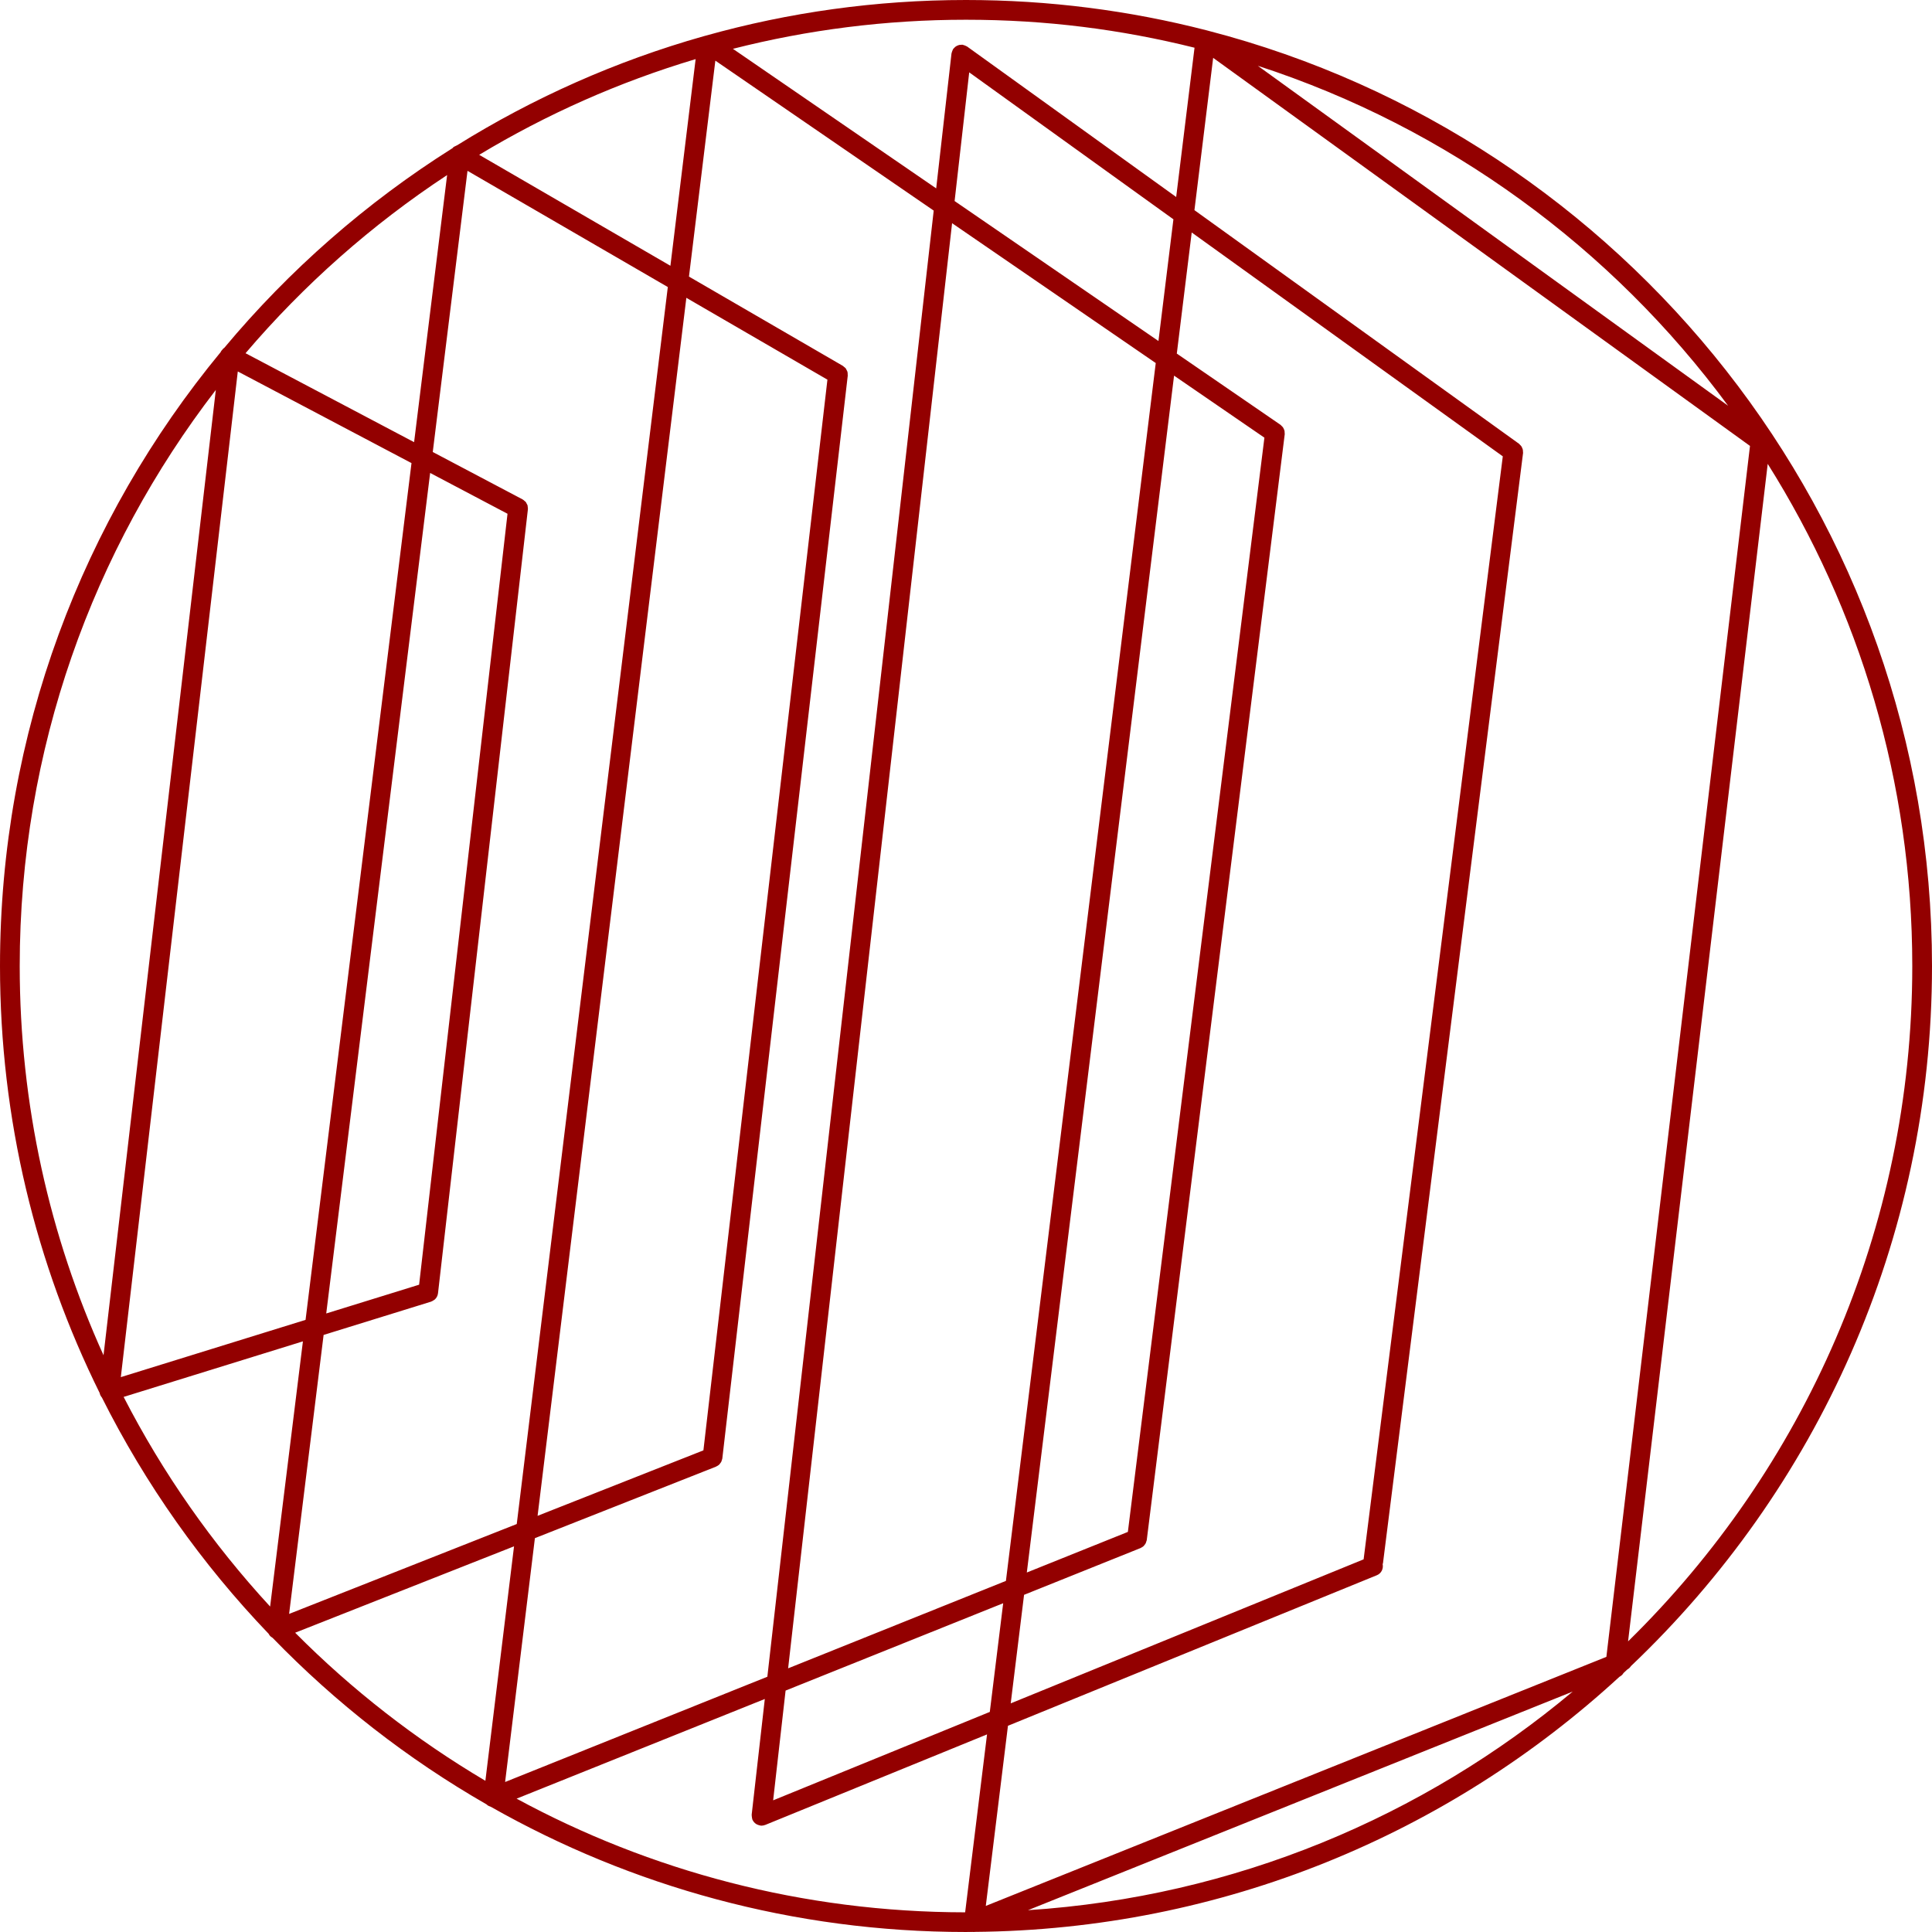 <?xml version="1.0" encoding="UTF-8"?>
<svg id="Layer_2" data-name="Layer 2" xmlns="http://www.w3.org/2000/svg" viewBox="0 0 951.4 951.4">
  <defs>
    <style>
      .cls-1 {
        fill: #930000;
      }
    </style>
  </defs>
  <g id="Layer_1-2" data-name="Layer 1">
    <path class="cls-1" d="M595.01,15.15c-.2-.06-.38-.12-.58-.15-.02,0-.04,0-.06-.02-.07,0-.12-.05-.19-.06-.02,0-.04,0-.05,0-37.88-9.74-77.57-14.92-118.44-14.92-44.42,0-87.43,6.13-128.24,17.58-.32.06-.62.13-.92.25-43.3,12.23-84.1,30.47-121.47,53.73-.01,0-.03,0-.04.02-.3.09-.55.27-.83.4-.29.14-.59.24-.85.44-.18.14-.3.35-.47.52-42.47,26.75-80.44,60.03-112.49,98.43-.1.07-.22.1-.32.18-.2.16-.34.4-.51.6-.25.28-.52.53-.71.86,0,.02-.03.03-.05.06-.05.09-.04.18-.08.27C40.83,255.58,0,360.96,0,475.7c0,75.48,17.7,146.9,49.13,210.37.02.1.01.22.04.32,0,.02,0,.03,0,.04.18.56.45,1.05.79,1.5.06.08.13.14.19.21,21.5,42.89,49.28,82.11,82.15,116.42.09.17.18.34.29.5.06.08.09.16.14.24.35.45.79.81,1.26,1.1.08.05.15.09.23.13,31.03,32.02,66.49,59.71,105.41,82.05.24.23.48.45.76.61.12.08.26.12.39.19.3.15.61.28.93.37,69.13,39.22,148.98,61.65,233.98,61.65.88,0,1.74-.03,2.63-.04.08,0,.14.04.22.04.07,0,.13-.04.2-.04.1,0,.21,0,.32,0,.18.02.35.04.53.04.08,0,.15-.04.23-.05,122.36-1.04,233.84-48.5,317.65-125.61.83-.43,1.55-1.05,2.02-1.88.62-.58,1.25-1.16,1.86-1.73.76-.41,1.36-.98,1.79-1.67,91.27-86.73,148.26-209.21,148.26-344.75,0-221.12-151.65-407.47-356.39-460.55ZM851,199.81l-231.58-167.4c93.63,30.43,174.35,89.75,231.58,167.4ZM206.4,632.64l-45.75,14.17,51.17-413.91,38.1,20.1-43.53,379.64ZM150.48,649.96l-90.98,28.2,57.6-495.24,85.54,45.13-52.17,421.92ZM149.17,660.53l-16.15,130.6c-28.44-30.87-52.79-65.57-72.14-103.23l88.29-27.36ZM159.35,657.38l52.95-16.4s.09-.06.13-.08c.43-.14.8-.38,1.17-.64.14-.09.3-.15.44-.27.89-.77,1.51-1.85,1.65-3.11l44.27-386.08s0-.05,0-.07c.04-.41-.04-.8-.1-1.19-.03-.23,0-.47-.08-.69-.09-.3-.28-.55-.43-.83-.14-.27-.24-.57-.43-.81-.15-.18-.37-.3-.55-.46-.29-.27-.55-.55-.91-.74-.02-.02-.03-.04-.06-.05l-44.29-23.38,17.11-138.45,98.64,57.22-74.39,609.15-112.1,44.26,16.99-137.39ZM235.97,76.24c33.09-19.93,68.85-35.86,106.59-47.13l-12.42,101.77-94.17-54.64ZM337.99,146.66l69.47,40.3-61.07,527.26-81.66,32.24,73.26-599.8ZM352.61,722.21s.02,0,.03,0h.02c.05-.03.08-.08.13-.09.52-.23.99-.52,1.39-.9.17-.16.27-.36.42-.54.23-.28.46-.57.62-.91.12-.25.17-.51.25-.79.07-.25.2-.46.23-.73l61.77-533.25s0,0,0-.02v-.04c.02-.17-.04-.32-.03-.49,0-.46,0-.93-.12-1.37-.08-.3-.26-.56-.4-.83-.14-.28-.24-.58-.43-.83-.26-.33-.61-.58-.94-.83-.16-.12-.27-.29-.45-.4l-75.82-43.99,12.99-106.34,107.53,73.84-81.92,721.99-129.14,51.84,14.67-120.08,89.21-35.22ZM477.28,35.63l100.56,72.37-7.37,59.93-100.38-68.93,7.19-63.36ZM671.48,767.9l-173.76,70.91,6.57-53.45,57.31-23.01h.02l.07-.03c.09-.05.16-.12.26-.17.45-.22.87-.47,1.23-.81.18-.17.29-.37.45-.56.23-.28.45-.56.6-.89.12-.25.18-.51.26-.79.07-.23.19-.44.22-.69l67.95-544.62c.03-.23-.05-.44-.05-.66,0-.35,0-.69-.08-1.03-.07-.3-.21-.57-.33-.85-.13-.28-.24-.57-.43-.82-.2-.28-.45-.5-.71-.74-.17-.15-.28-.35-.47-.48l-51.08-35.09,7.34-59.64,153.19,110.24-68.54,543.19ZM487.42,843.02l-106.69,43.54,6.13-54.05,107.15-43.01-6.59,53.52ZM555.41,754.38l-49.76,19.99,72.51-589.39,44.49,30.55-67.24,538.86ZM569.14,178.78l-73.78,599.72-107.25,43.06L468.85,109.91l100.29,68.87ZM376.63,836.62l-6.47,56.99c0,.09.02.15.02.24-.02.32.04.63.09.97.04.32.07.64.18.95.03.08,0,.15.04.23.15.37.37.69.6,1,.05.07.08.14.13.21.36.45.8.81,1.28,1.09.13.08.27.12.4.19.41.19.82.33,1.27.41.09.02.17.08.27.09.18.03.37.04.55.04h0c.63,0,1.23-.13,1.78-.35.02,0,.03,0,.05,0l109.24-44.59-10.78,87.62c-79.89-.07-155.13-20.35-220.89-55.98l122.24-49.08ZM485.45,938.54l10.91-88.69,181.69-74.15c2.19-.9,3.28-3.21,2.83-5.46.04-.17.14-.31.16-.48l68.98-546.69c.03-.23-.05-.44-.05-.65,0-.34,0-.66-.08-1-.07-.31-.19-.58-.32-.87-.12-.28-.23-.55-.41-.81-.2-.28-.44-.5-.69-.74-.16-.15-.26-.34-.44-.47l-159.84-115.04,9.22-75,264.36,191.1-70.72,596.32-305.59,122.64ZM774.46,833.01c-73.64,61.67-166.54,101.04-268.24,107.65l268.24-107.65ZM588.24,23.47l-9.04,73.54-102.97-74.11c-.08-.05-.16-.06-.24-.1-.27-.18-.58-.28-.88-.4-.31-.12-.6-.25-.92-.29-.09-.02-.16-.08-.25-.09-.25-.03-.47.05-.71.06-.28,0-.56,0-.83.06-.42.09-.79.24-1.16.43-.18.1-.35.16-.51.27-.36.25-.65.54-.94.87-.1.11-.24.18-.34.31-.04.06-.05.13-.09.19-.19.3-.31.64-.44.98-.11.28-.23.57-.27.86-.02.1-.08.16-.09.26l-7.54,66.46-100.1-68.73c36.73-9.34,75.17-14.32,114.76-14.32s76.49,4.8,112.54,13.77ZM220.18,86.21l-16.26,131.53-83.01-43.8c28.72-33.71,62.15-63.3,99.27-87.73ZM106.28,192.02l-55.3,475.37c-26.5-58.5-41.27-123.4-41.27-191.69,0-106.67,36.04-205.06,96.57-283.68ZM145.35,804.02l107.78-42.54-14.11,115.46c-34.27-20.29-65.75-44.83-93.67-72.92ZM801.73,808.3l68.77-579.87c45.08,71.71,71.19,156.5,71.19,247.27,0,130.14-53.65,247.97-139.97,332.6Z"/>
  </g>
</svg>